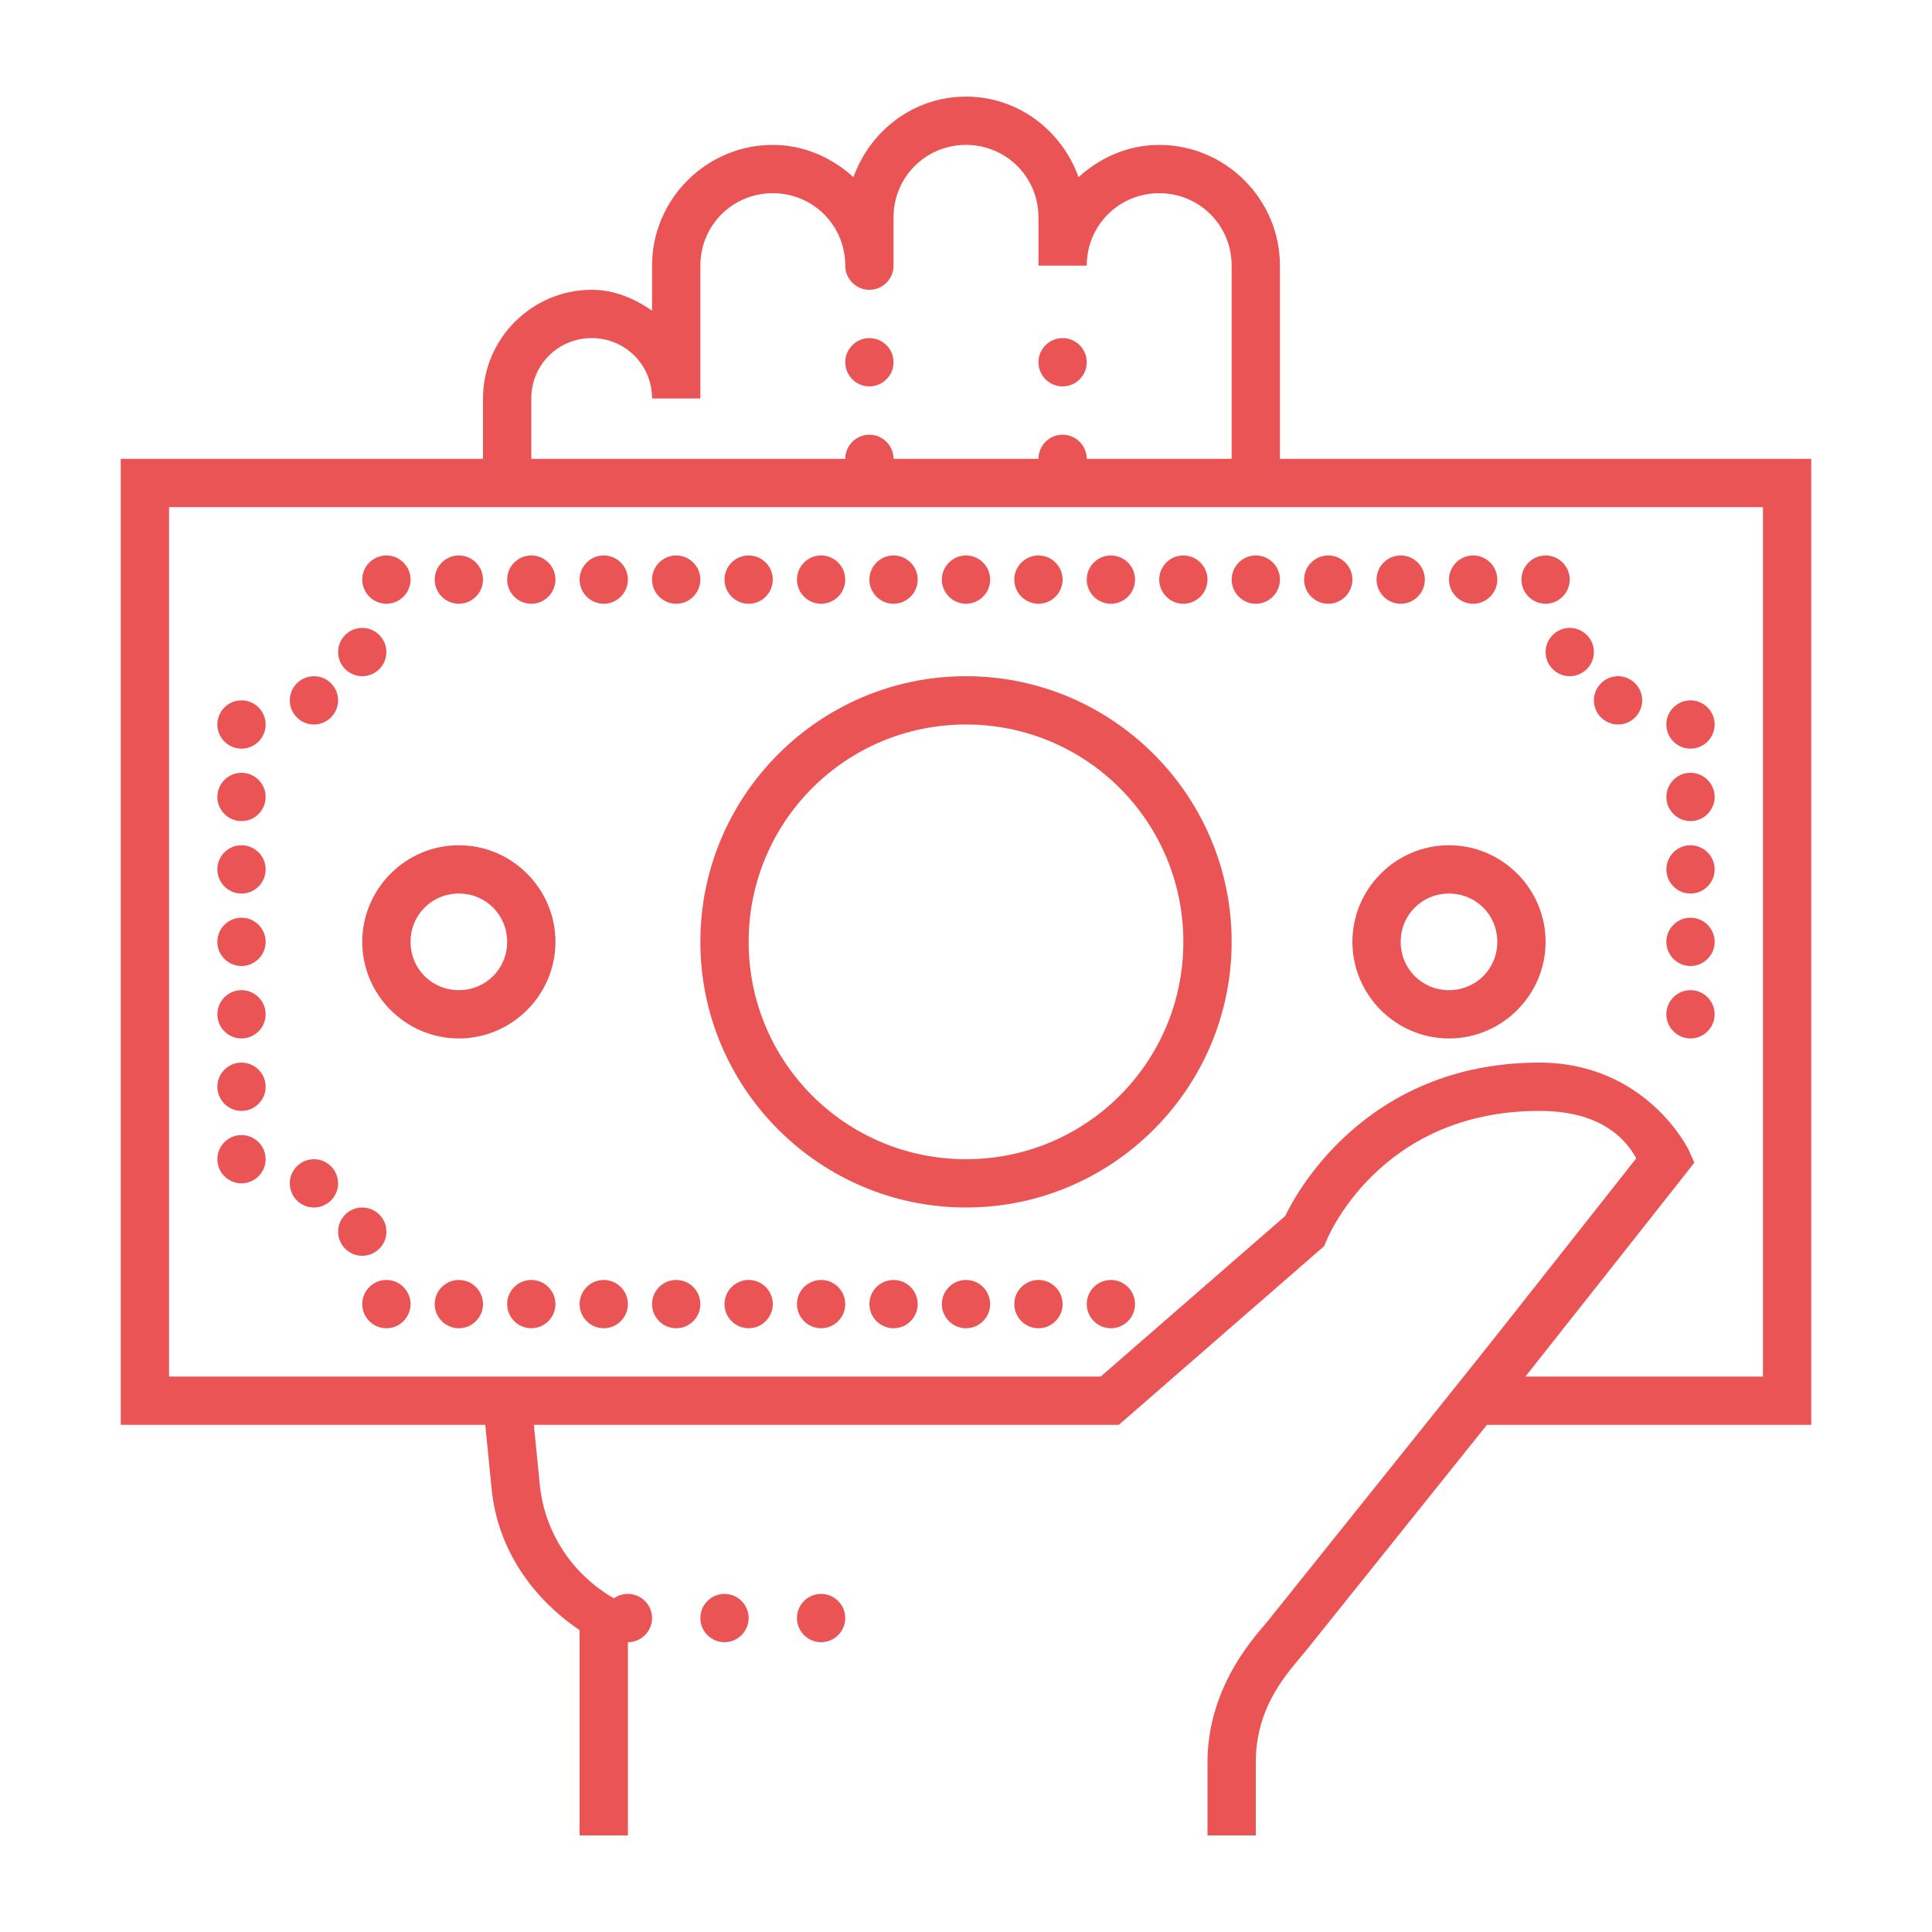 <?xml version="1.0" encoding="UTF-8" standalone="no"?>
<!DOCTYPE svg PUBLIC "-//W3C//DTD SVG 1.1//EN" "http://www.w3.org/Graphics/SVG/1.1/DTD/svg11.dtd">
<svg width="100%" height="100%" viewBox="0 0 100 100" version="1.1" xmlns="http://www.w3.org/2000/svg" xmlns:xlink="http://www.w3.org/1999/xlink" xml:space="preserve" xmlns:serif="http://www.serif.com/" style="fill-rule:evenodd;clip-rule:evenodd;stroke-linejoin:round;stroke-miterlimit:2;">
    <path d="M50,5C47.3,5 45.039,6.758 44.175,9.17C43.062,8.159 41.616,7.5 40,7.5C36.562,7.5 33.75,10.313 33.75,13.75L33.75,16.079C32.842,15.454 31.807,15 30.625,15C27.534,15 25,17.534 25,20.625L25,23.75L6.25,23.75L6.25,73.75L25.117,73.75L25.449,77.09C25.762,80.195 27.568,82.734 30,84.375L30,95L32.5,95L32.5,85C33.188,85 33.75,84.438 33.75,83.75C33.75,83.062 33.188,82.5 32.5,82.5C32.241,82.5 31.992,82.578 31.777,82.729C29.687,81.533 28.193,79.395 27.939,76.836L27.632,73.75L57.91,73.75L68.54,64.497L68.652,64.229C68.652,64.229 71.299,57.5 79.678,57.5C83.135,57.5 84.282,59.214 84.692,59.956C83.779,61.113 77.236,69.409 76.475,70.356L65.601,83.931C65.063,84.595 62.5,87.217 62.5,91.216L62.5,95L65,95L65,91.216C65,88.237 66.719,86.523 67.544,85.498L67.549,85.498L76.963,73.75L93.75,73.75L93.75,23.75L66.25,23.75L66.25,13.75C66.25,10.312 63.437,7.5 60,7.5C58.384,7.5 56.938,8.159 55.825,9.17C54.961,6.758 52.7,5 50,5ZM50,7.5C52.085,7.5 53.75,9.165 53.75,11.25L53.75,13.75L56.25,13.75C56.25,11.665 57.915,10 60,10C62.085,10 63.75,11.665 63.75,13.75L63.75,23.75L56.25,23.75C56.25,23.062 55.688,22.5 55,22.5C54.312,22.5 53.75,23.062 53.75,23.75L46.25,23.75C46.25,23.062 45.688,22.5 45,22.5C44.312,22.5 43.75,23.062 43.75,23.75L27.5,23.75L27.5,20.625C27.5,18.887 28.887,17.5 30.625,17.5C32.363,17.5 33.75,18.887 33.75,20.625L36.25,20.625L36.25,13.75C36.25,11.665 37.915,10 40,10C42.085,10 43.75,11.665 43.75,13.75C43.75,14.438 44.312,15 45,15C45.688,15 46.25,14.438 46.25,13.75L46.25,11.25C46.25,9.165 47.915,7.5 50,7.5ZM45,17.5C44.312,17.5 43.75,18.062 43.75,18.75C43.75,19.438 44.312,20 45,20C45.688,20 46.25,19.438 46.25,18.75C46.25,18.062 45.688,17.5 45,17.5ZM55,17.5C54.312,17.5 53.75,18.062 53.75,18.75C53.75,19.438 54.312,20 55,20C55.688,20 56.25,19.438 56.25,18.75C56.25,18.062 55.688,17.5 55,17.5ZM8.75,26.25L91.25,26.25L91.25,71.25L78.955,71.25C80.552,69.243 87.231,60.776 87.231,60.776L87.7,60.176L87.388,59.487C87.388,59.487 85.2,55 79.678,55C70.547,55 66.963,62.012 66.523,62.939L56.973,71.25L8.75,71.25L8.75,26.25ZM20,28.75C19.312,28.75 18.75,29.312 18.75,30C18.75,30.688 19.312,31.25 20,31.25C20.688,31.25 21.25,30.688 21.25,30C21.25,29.312 20.688,28.75 20,28.75ZM23.75,28.75C23.062,28.75 22.5,29.312 22.5,30C22.5,30.688 23.062,31.25 23.75,31.25C24.438,31.25 25,30.688 25,30C25,29.312 24.438,28.75 23.75,28.75ZM27.5,28.75C26.812,28.75 26.25,29.312 26.25,30C26.25,30.688 26.812,31.25 27.5,31.25C28.188,31.25 28.75,30.688 28.75,30C28.75,29.312 28.188,28.75 27.5,28.75ZM31.25,28.75C30.562,28.75 30,29.312 30,30C30,30.688 30.562,31.25 31.25,31.25C31.938,31.25 32.5,30.688 32.5,30C32.5,29.312 31.938,28.75 31.25,28.75ZM35,28.75C34.312,28.75 33.75,29.312 33.75,30C33.75,30.688 34.312,31.25 35,31.25C35.688,31.25 36.25,30.688 36.25,30C36.25,29.312 35.688,28.75 35,28.75ZM38.75,28.75C38.062,28.75 37.5,29.312 37.5,30C37.5,30.688 38.062,31.25 38.75,31.25C39.438,31.25 40,30.688 40,30C40,29.312 39.438,28.75 38.75,28.75ZM42.5,28.75C41.812,28.75 41.25,29.312 41.25,30C41.25,30.688 41.812,31.25 42.5,31.25C43.188,31.25 43.75,30.688 43.75,30C43.75,29.312 43.188,28.75 42.5,28.75ZM46.25,28.75C45.562,28.75 45,29.312 45,30C45,30.688 45.562,31.25 46.25,31.25C46.938,31.25 47.5,30.688 47.5,30C47.5,29.312 46.938,28.75 46.25,28.75ZM50,28.75C49.312,28.75 48.75,29.312 48.75,30C48.75,30.688 49.312,31.25 50,31.25C50.688,31.25 51.25,30.688 51.25,30C51.25,29.312 50.688,28.75 50,28.75ZM53.75,28.75C53.062,28.75 52.5,29.312 52.5,30C52.5,30.688 53.062,31.25 53.75,31.25C54.438,31.25 55,30.688 55,30C55,29.312 54.438,28.75 53.75,28.75ZM57.5,28.75C56.812,28.75 56.25,29.312 56.25,30C56.25,30.688 56.812,31.25 57.5,31.25C58.188,31.25 58.75,30.688 58.75,30C58.75,29.312 58.188,28.75 57.5,28.75ZM61.25,28.75C60.562,28.75 60,29.312 60,30C60,30.688 60.562,31.25 61.25,31.25C61.938,31.25 62.5,30.688 62.5,30C62.5,29.312 61.938,28.75 61.25,28.75ZM65,28.75C64.312,28.75 63.75,29.312 63.75,30C63.75,30.688 64.312,31.25 65,31.25C65.688,31.25 66.25,30.688 66.25,30C66.25,29.312 65.688,28.75 65,28.75ZM68.75,28.75C68.062,28.75 67.5,29.312 67.5,30C67.5,30.688 68.062,31.25 68.75,31.25C69.438,31.25 70,30.688 70,30C70,29.312 69.438,28.75 68.75,28.75ZM72.5,28.75C71.812,28.75 71.25,29.312 71.25,30C71.25,30.688 71.812,31.25 72.5,31.25C73.188,31.25 73.75,30.688 73.75,30C73.75,29.312 73.188,28.75 72.5,28.75ZM76.25,28.75C75.562,28.75 75,29.312 75,30C75,30.688 75.562,31.25 76.25,31.25C76.938,31.25 77.5,30.688 77.5,30C77.5,29.312 76.938,28.75 76.25,28.75ZM80,28.75C79.312,28.75 78.75,29.312 78.75,30C78.75,30.688 79.312,31.25 80,31.25C80.688,31.25 81.25,30.688 81.25,30C81.25,29.312 80.688,28.75 80,28.75ZM18.75,32.5C18.062,32.5 17.5,33.062 17.5,33.75C17.5,34.438 18.062,35 18.75,35C19.438,35 20,34.438 20,33.75C20,33.062 19.438,32.5 18.75,32.5ZM81.25,32.5C80.562,32.5 80,33.062 80,33.75C80,34.438 80.562,35 81.25,35C81.938,35 82.5,34.438 82.5,33.75C82.5,33.062 81.938,32.5 81.25,32.5ZM16.25,35C15.562,35 15,35.562 15,36.25C15,36.938 15.562,37.5 16.25,37.5C16.938,37.5 17.5,36.938 17.5,36.25C17.5,35.562 16.938,35 16.25,35ZM50,35C42.422,35 36.25,41.172 36.25,48.75C36.25,56.328 42.422,62.5 50,62.5C57.578,62.5 63.75,56.328 63.75,48.75C63.75,41.172 57.578,35 50,35ZM83.75,35C83.062,35 82.5,35.562 82.5,36.25C82.5,36.938 83.062,37.5 83.75,37.5C84.438,37.5 85,36.938 85,36.25C85,35.562 84.438,35 83.75,35ZM12.5,36.25C11.812,36.25 11.25,36.812 11.25,37.5C11.25,38.188 11.812,38.75 12.5,38.75C13.188,38.75 13.75,38.188 13.75,37.5C13.75,36.812 13.188,36.25 12.5,36.25ZM87.5,36.25C86.812,36.25 86.25,36.812 86.25,37.5C86.25,38.188 86.812,38.75 87.5,38.75C88.188,38.75 88.75,38.188 88.75,37.5C88.75,36.812 88.188,36.25 87.5,36.25ZM50,37.5C56.226,37.5 61.25,42.524 61.25,48.75C61.25,54.976 56.226,60 50,60C43.774,60 38.75,54.976 38.75,48.75C38.75,42.524 43.774,37.5 50,37.5ZM12.5,40C11.812,40 11.25,40.562 11.25,41.25C11.25,41.938 11.812,42.5 12.5,42.5C13.188,42.5 13.75,41.938 13.75,41.25C13.75,40.562 13.188,40 12.5,40ZM87.5,40C86.812,40 86.25,40.562 86.25,41.25C86.25,41.938 86.812,42.5 87.5,42.5C88.188,42.5 88.75,41.938 88.75,41.25C88.75,40.562 88.188,40 87.5,40ZM12.5,43.75C11.812,43.75 11.25,44.312 11.25,45C11.25,45.688 11.812,46.25 12.5,46.25C13.188,46.25 13.75,45.688 13.75,45C13.75,44.312 13.188,43.75 12.5,43.75ZM23.75,43.75C21.001,43.75 18.75,46.001 18.75,48.75C18.75,51.499 21.001,53.75 23.75,53.75C26.499,53.75 28.75,51.499 28.75,48.75C28.75,46.001 26.499,43.75 23.75,43.75ZM75,43.75C72.251,43.75 70,46.001 70,48.75C70,51.499 72.251,53.75 75,53.75C77.749,53.75 80,51.499 80,48.75C80,46.001 77.749,43.75 75,43.75ZM87.5,43.75C86.812,43.75 86.25,44.312 86.25,45C86.25,45.688 86.812,46.25 87.5,46.25C88.188,46.25 88.75,45.688 88.75,45C88.75,44.312 88.188,43.75 87.5,43.75ZM23.75,46.25C25.146,46.25 26.25,47.354 26.25,48.75C26.25,50.146 25.146,51.25 23.75,51.25C22.354,51.25 21.25,50.146 21.25,48.75C21.25,47.354 22.354,46.25 23.75,46.25ZM75,46.25C76.396,46.25 77.5,47.354 77.5,48.75C77.5,50.146 76.396,51.25 75,51.25C73.604,51.25 72.5,50.146 72.5,48.75C72.5,47.354 73.604,46.25 75,46.25ZM12.5,47.5C11.812,47.5 11.25,48.062 11.25,48.75C11.25,49.438 11.812,50 12.5,50C13.188,50 13.75,49.438 13.75,48.75C13.75,48.062 13.188,47.5 12.5,47.5ZM87.5,47.5C86.812,47.5 86.25,48.062 86.25,48.75C86.25,49.438 86.812,50 87.5,50C88.188,50 88.75,49.438 88.75,48.75C88.75,48.062 88.188,47.5 87.5,47.5ZM12.5,51.25C11.812,51.25 11.25,51.812 11.25,52.5C11.25,53.188 11.812,53.75 12.5,53.75C13.188,53.75 13.75,53.188 13.75,52.5C13.75,51.812 13.188,51.25 12.5,51.25ZM87.5,51.25C86.812,51.25 86.25,51.812 86.25,52.5C86.25,53.188 86.812,53.75 87.5,53.75C88.188,53.75 88.75,53.188 88.75,52.5C88.75,51.812 88.188,51.25 87.5,51.25ZM12.5,55C11.812,55 11.25,55.562 11.25,56.25C11.25,56.938 11.812,57.5 12.5,57.5C13.188,57.5 13.75,56.938 13.75,56.25C13.75,55.562 13.188,55 12.5,55ZM12.5,58.75C11.812,58.75 11.25,59.312 11.25,60C11.25,60.688 11.812,61.25 12.5,61.25C13.188,61.25 13.75,60.688 13.75,60C13.75,59.312 13.188,58.75 12.5,58.75ZM16.25,60C15.562,60 15,60.562 15,61.25C15,61.938 15.562,62.5 16.25,62.5C16.938,62.5 17.5,61.938 17.5,61.25C17.5,60.562 16.938,60 16.25,60ZM18.75,62.5C18.062,62.5 17.5,63.062 17.5,63.75C17.5,64.438 18.062,65 18.75,65C19.438,65 20,64.438 20,63.75C20,63.062 19.438,62.5 18.75,62.5ZM20,66.25C19.312,66.25 18.75,66.812 18.75,67.5C18.75,68.188 19.312,68.75 20,68.75C20.688,68.75 21.25,68.188 21.25,67.5C21.25,66.812 20.688,66.25 20,66.25ZM23.75,66.25C23.062,66.25 22.5,66.812 22.5,67.5C22.5,68.188 23.062,68.75 23.75,68.75C24.438,68.75 25,68.188 25,67.5C25,66.812 24.438,66.25 23.75,66.25ZM27.5,66.25C26.812,66.25 26.25,66.812 26.25,67.5C26.25,68.188 26.812,68.75 27.5,68.75C28.188,68.75 28.75,68.188 28.75,67.5C28.75,66.812 28.188,66.25 27.5,66.25ZM31.25,66.25C30.562,66.25 30,66.812 30,67.5C30,68.188 30.562,68.75 31.25,68.75C31.938,68.75 32.5,68.188 32.5,67.5C32.5,66.812 31.938,66.25 31.25,66.25ZM35,66.25C34.312,66.25 33.75,66.812 33.75,67.5C33.75,68.188 34.312,68.75 35,68.75C35.688,68.75 36.25,68.188 36.25,67.5C36.25,66.812 35.688,66.25 35,66.25ZM38.75,66.25C38.062,66.25 37.5,66.812 37.5,67.5C37.5,68.188 38.062,68.75 38.75,68.75C39.438,68.75 40,68.188 40,67.5C40,66.812 39.438,66.25 38.75,66.25ZM42.5,66.25C41.812,66.25 41.25,66.812 41.25,67.5C41.25,68.188 41.812,68.75 42.5,68.75C43.188,68.75 43.75,68.188 43.75,67.5C43.75,66.812 43.188,66.25 42.5,66.25ZM46.25,66.25C45.562,66.25 45,66.812 45,67.5C45,68.188 45.562,68.75 46.25,68.75C46.938,68.75 47.5,68.188 47.5,67.5C47.5,66.812 46.938,66.25 46.25,66.25ZM50,66.25C49.312,66.25 48.75,66.812 48.75,67.5C48.75,68.188 49.312,68.75 50,68.75C50.688,68.75 51.25,68.188 51.25,67.5C51.25,66.812 50.688,66.25 50,66.25ZM53.75,66.25C53.062,66.25 52.5,66.812 52.5,67.5C52.5,68.188 53.062,68.75 53.75,68.75C54.438,68.75 55,68.188 55,67.5C55,66.812 54.438,66.25 53.75,66.25ZM57.5,66.25C56.812,66.25 56.25,66.812 56.25,67.5C56.25,68.188 56.812,68.75 57.5,68.75C58.188,68.75 58.75,68.188 58.75,67.5C58.75,66.812 58.188,66.25 57.5,66.25ZM37.5,82.5C36.812,82.5 36.25,83.062 36.25,83.75C36.25,84.438 36.812,85 37.5,85C38.188,85 38.75,84.438 38.75,83.75C38.75,83.062 38.188,82.5 37.5,82.5ZM42.5,82.5C41.812,82.5 41.25,83.062 41.25,83.75C41.25,84.438 41.812,85 42.5,85C43.188,85 43.75,84.438 43.75,83.75C43.75,83.062 43.188,82.5 42.5,82.5Z" style="fill:rgb(234,84,85);fill-rule:nonzero;"/>
</svg>
